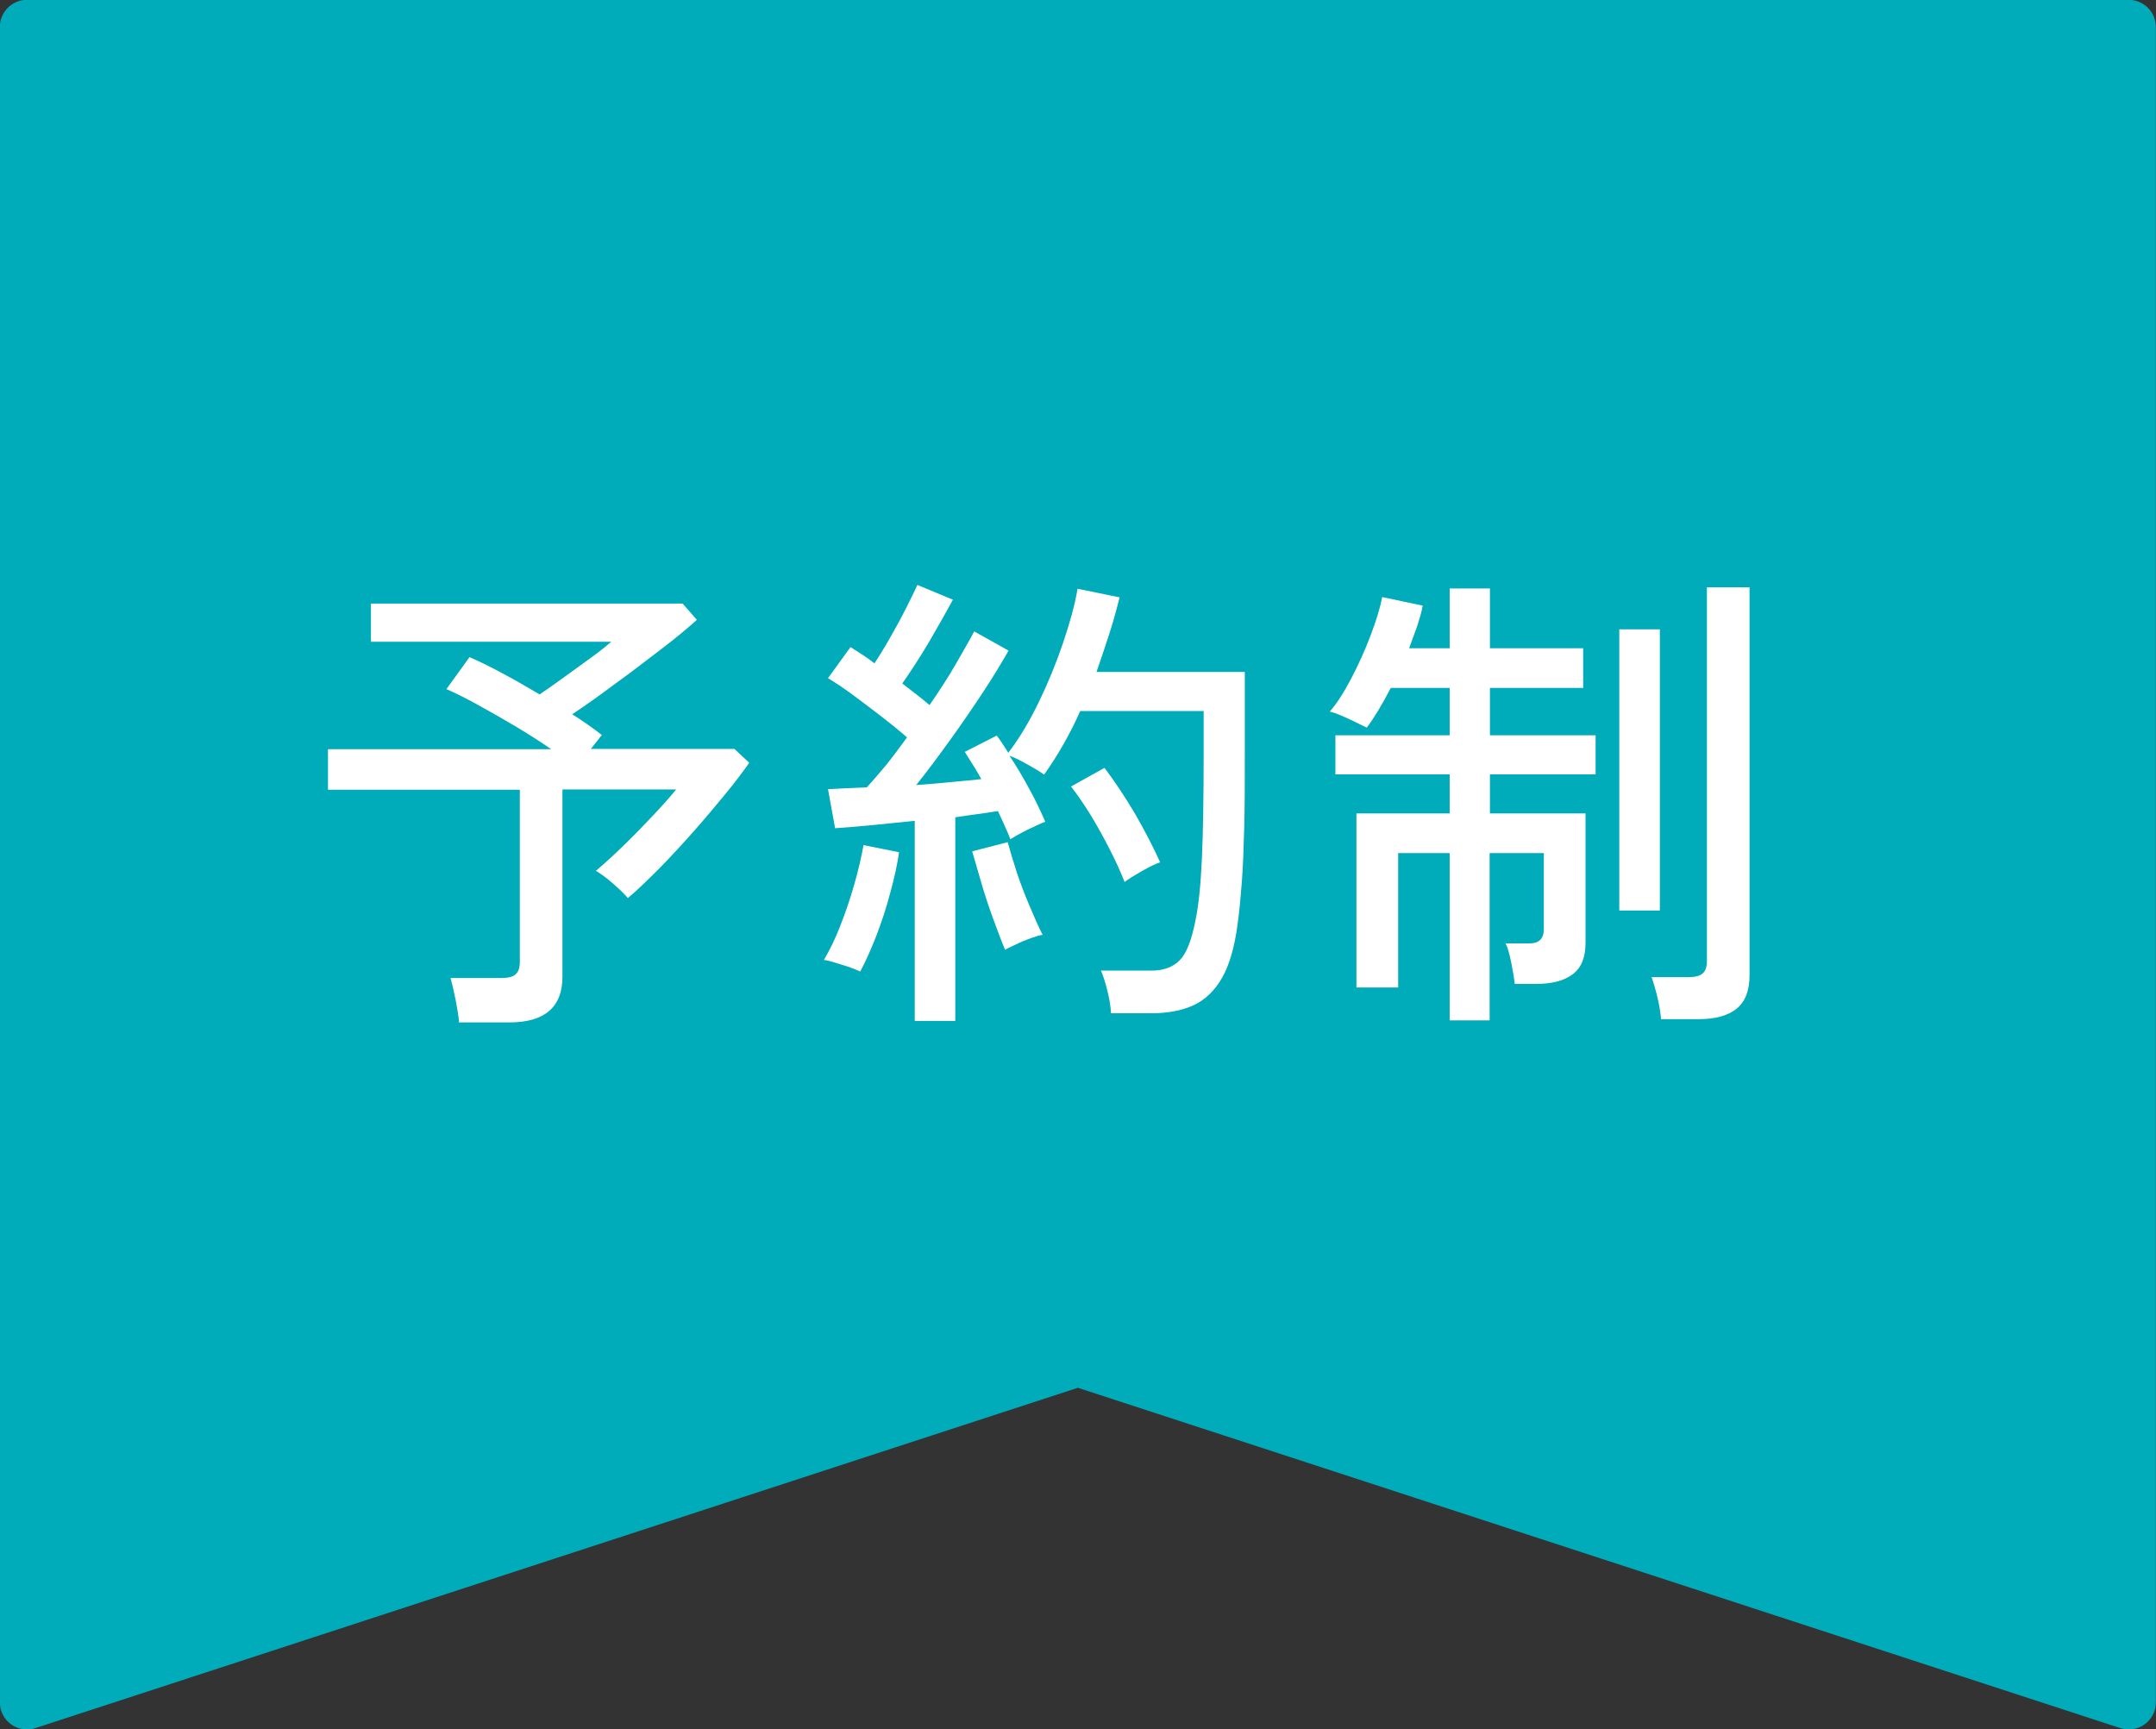 <?xml version="1.0" encoding="UTF-8"?>
<svg id="_レイヤー_2" data-name="レイヤー 2" xmlns="http://www.w3.org/2000/svg" viewBox="0 0 72.83 58.42">
  <rect x="0" y="0" width="72.83" height="58.42" fill="#333333" stroke="none"/>
  <defs>
    <style>
      .cls-1 {
        fill: #fff;
      }

      .cls-2 {
        fill: #00abba;
        stroke: #00abba;
        stroke-linecap: round;
        stroke-linejoin: round;
        stroke-width: 1.83px;
      }
    </style>
  </defs>
  <g id="_レイヤー_1-2" data-name="レイヤー 1">
    <g>
      <polygon class="cls-2" points="71.91 57.51 36.41 45.92 .91 57.51 .91 .91 71.91 .91 71.91 57.51"/>
      <g>
        <path class="cls-1" d="m15.51,34.55c-.02-.22-.06-.47-.12-.78-.06-.3-.12-.54-.17-.73h1.71c.23,0,.39-.04.48-.12.1-.08.15-.22.15-.43v-5.81h-6.48v-1.37h7.54c-.38-.26-.78-.52-1.22-.78s-.86-.5-1.26-.72-.76-.4-1.06-.53l.78-1.08c.3.13.66.3,1.08.53.42.22.85.47,1.29.73.25-.17.53-.37.85-.6.32-.23.62-.45.91-.66.29-.21.51-.39.66-.52h-8.12v-1.29h10.53l.48.55c-.32.29-.73.63-1.23,1.01-.5.38-1,.77-1.53,1.15-.52.39-1,.73-1.45,1.03.19.12.37.24.54.36s.32.23.46.34l-.37.47h4.85l.5.47c-.22.31-.49.67-.82,1.07-.33.4-.68.82-1.06,1.25-.38.43-.76.84-1.15,1.24-.39.39-.74.73-1.07,1.01-.1-.12-.26-.28-.49-.48-.23-.2-.43-.35-.59-.44.28-.24.59-.52.93-.85.34-.33.67-.67.99-1.01.32-.34.59-.64.79-.89h-3.84v6.33c0,1.02-.6,1.54-1.79,1.54h-1.73Z"/>
        <path class="cls-1" d="m29.06,32.82c-.09-.04-.21-.09-.37-.15-.16-.05-.32-.1-.48-.15-.16-.05-.28-.08-.38-.09.18-.3.37-.68.55-1.14s.34-.93.48-1.42c.14-.49.24-.93.31-1.32l1.2.24c-.06.42-.16.88-.3,1.38-.13.5-.29.98-.47,1.45-.18.46-.36.86-.54,1.2Zm1.84,1.63v-6.72c-.52.05-1.01.1-1.49.15-.47.04-.87.08-1.2.1l-.24-1.32c.17-.01.37-.02.59-.03s.46-.02.72-.03c.19-.21.41-.46.65-.75.24-.3.47-.61.71-.94-.24-.21-.51-.43-.82-.67-.31-.24-.63-.48-.95-.72-.32-.24-.62-.44-.9-.61l.76-1.05c.12.08.25.16.39.25.14.09.28.19.42.3.17-.26.35-.55.54-.89.19-.33.37-.66.53-.98s.29-.58.38-.78l1.2.5c-.24.44-.51.92-.82,1.45-.31.52-.61.98-.89,1.38.17.13.34.26.49.38.16.12.3.24.43.35.33-.48.64-.95.9-1.41s.47-.81.61-1.08l1.16.65c-.24.42-.53.9-.88,1.43-.35.53-.72,1.07-1.11,1.61-.39.54-.76,1.04-1.13,1.5.41-.03.8-.06,1.18-.1s.72-.06,1.02-.1c-.1-.17-.19-.34-.29-.49-.1-.16-.19-.3-.27-.43l1.08-.55c.13.17.26.37.39.58.37-.48.71-1.05,1.03-1.71.32-.66.59-1.32.82-2s.4-1.29.49-1.83l1.42.29c-.1.4-.21.81-.35,1.24s-.28.85-.43,1.28h5.01v2.75c0,.98,0,1.82-.02,2.52s-.04,1.31-.08,1.82c-.04.51-.08.98-.14,1.4-.1.78-.27,1.38-.52,1.83-.25.44-.57.75-.97.94-.4.18-.87.27-1.42.27h-1.37c-.01-.22-.05-.47-.12-.75-.07-.29-.14-.51-.22-.69h1.7c.42,0,.74-.12.97-.36.23-.24.4-.69.53-1.37.1-.48.17-1.17.21-2.04s.06-2.07.06-3.56v-1.44h-4.17c-.17.39-.36.76-.57,1.13-.21.37-.43.71-.65,1.02-.13-.1-.32-.21-.57-.35-.25-.14-.45-.24-.6-.29.24.36.46.73.68,1.14.22.4.39.77.53,1.09-.14.05-.34.15-.6.27-.26.13-.45.24-.58.32-.05-.14-.12-.29-.19-.45-.07-.16-.15-.33-.23-.5-.2.03-.43.07-.67.1-.24.03-.5.07-.77.11v6.88h-1.37Zm3.05-2.37c-.12-.28-.25-.63-.4-1.04-.15-.41-.29-.83-.41-1.25-.12-.42-.22-.76-.3-1.03l1.2-.31c.08.29.18.63.31,1.03.13.39.28.78.44,1.15.16.38.3.7.43.95-.09.01-.22.05-.39.11-.17.06-.34.13-.5.21s-.29.13-.37.18Zm4.04-2.28c-.14-.36-.31-.73-.51-1.12-.2-.39-.41-.77-.64-1.15-.23-.37-.45-.69-.66-.96l1.13-.63c.34.45.68.96,1.02,1.53.33.57.62,1.13.86,1.66-.15.05-.36.15-.62.3-.26.15-.46.27-.57.36Z"/>
        <path class="cls-1" d="m48.97,34.47v-5.65h-1.74v4.54h-1.41v-5.88h3.15v-1.32h-3.86v-1.32h3.86v-1.6h-1.99c-.29.56-.56,1.01-.81,1.34-.09-.04-.21-.1-.37-.18s-.32-.15-.48-.22-.3-.12-.4-.14c.24-.28.48-.65.72-1.11s.46-.94.65-1.44.33-.94.4-1.32l1.37.29c-.04.22-.11.45-.19.7-.09.25-.18.5-.27.74h1.37v-2.02h1.36v2.02h3.15v1.34h-3.15v1.6h3.57v1.32h-3.57v1.32h3.23v4.36c0,.5-.14.85-.43,1.07-.29.22-.7.33-1.25.33h-.71c-.02-.18-.06-.42-.12-.72-.06-.3-.12-.51-.19-.65h.81c.32,0,.48-.16.48-.48v-2.57h-1.83v5.65h-1.36Zm5.73-3.71v-9.5h1.37v9.5h-1.37Zm1.41,3.68c-.01-.19-.05-.44-.12-.74-.07-.3-.14-.52-.2-.69h1.24c.23,0,.39-.04.48-.12.1-.08.15-.22.15-.43v-12.62h1.44v13.1c0,.52-.14.89-.43,1.13-.29.24-.72.36-1.3.36h-1.26Z"/>
      </g>
    </g>
  </g>
</svg>